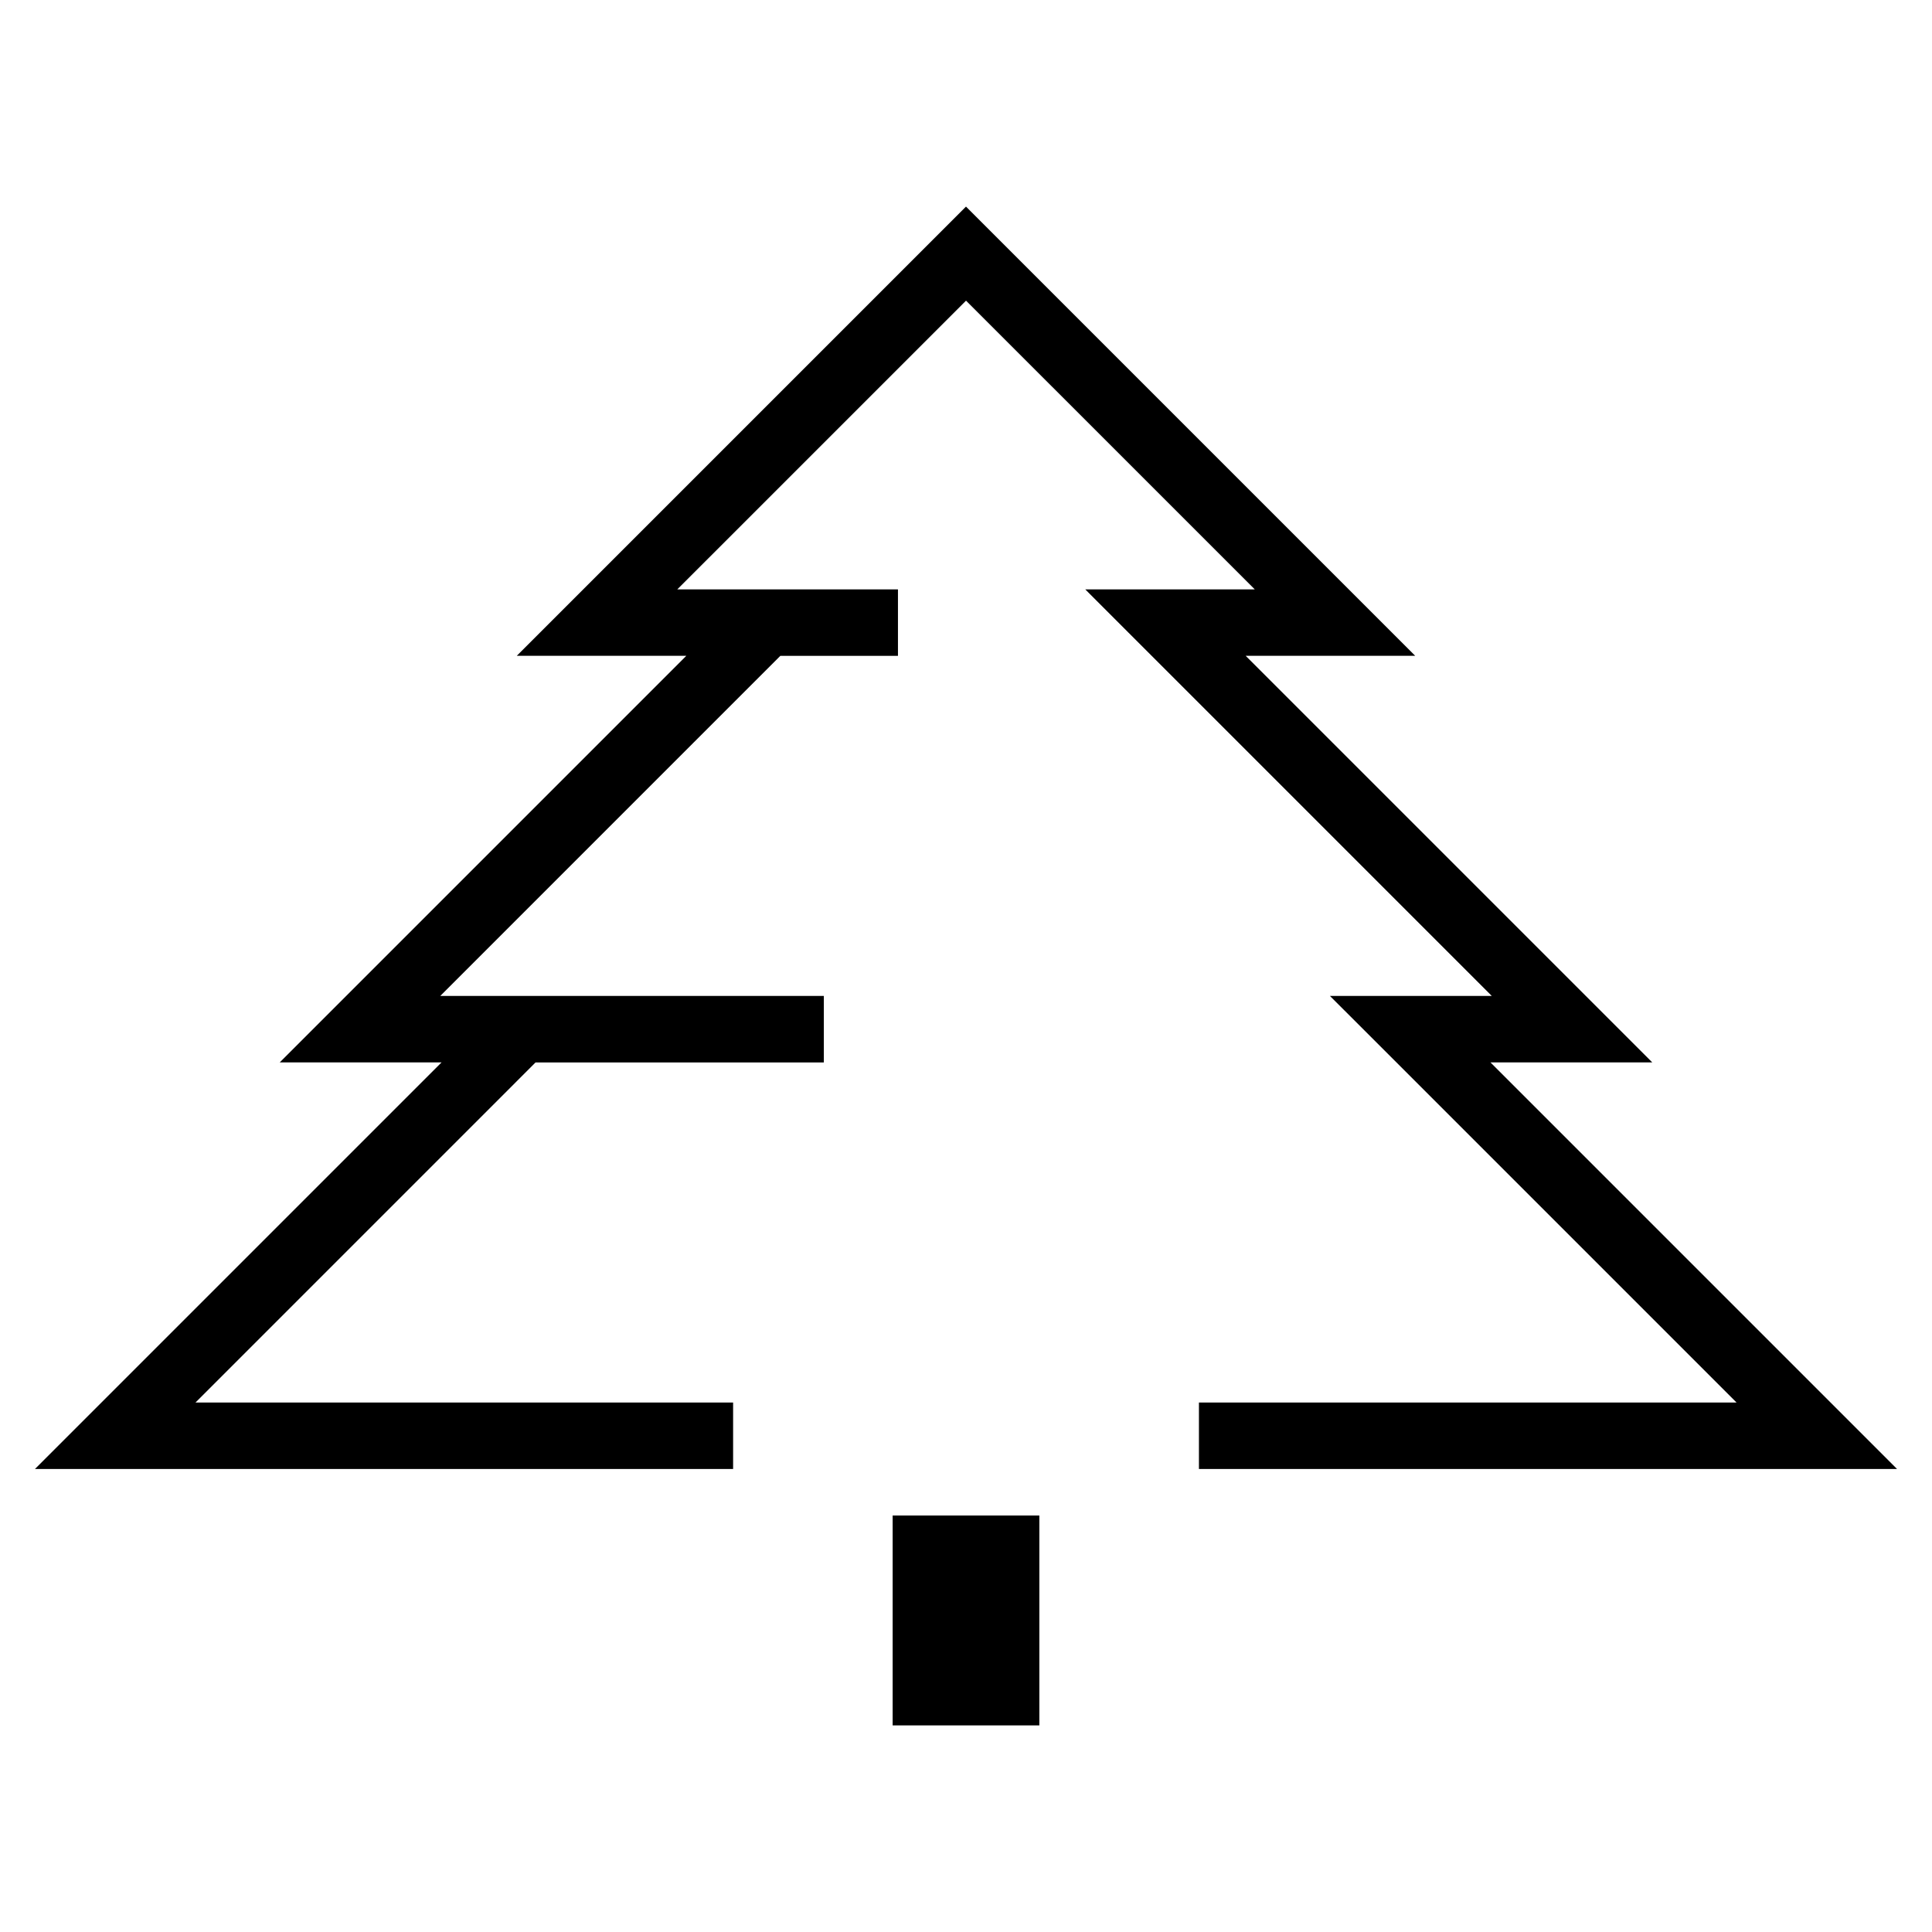<?xml version="1.0" encoding="UTF-8"?>
<!-- The Best Svg Icon site in the world: iconSvg.co, Visit us! https://iconsvg.co -->
<svg fill="#000000" width="800px" height="800px" version="1.1" viewBox="144 144 512 512" xmlns="http://www.w3.org/2000/svg">
 <g>
  <path d="m538.99 425.55h42.879l-107.75-107.75h44.93l-119.05-119.05-119.05 119.05h44.93l-107.75 107.75h42.883l-107.75 107.75h185.02v-17.613h-142.48l90.129-90.133h76.391v-17.617h-101.65l67.293-67.301 22.836-22.832h31.168v-17.617h-58.477l76.516-76.512 76.516 76.512h-44.922l11.5 11.512 0.785 0.781 5.617 5.617 22.773 22.77 67.062 67.07h-42.891l17.016 17 90.746 90.75h-142.48v17.613h185.01z"/>
  <path d="m380.56 545.63h38.879v55.617h-38.879z"/>
 </g>
</svg>